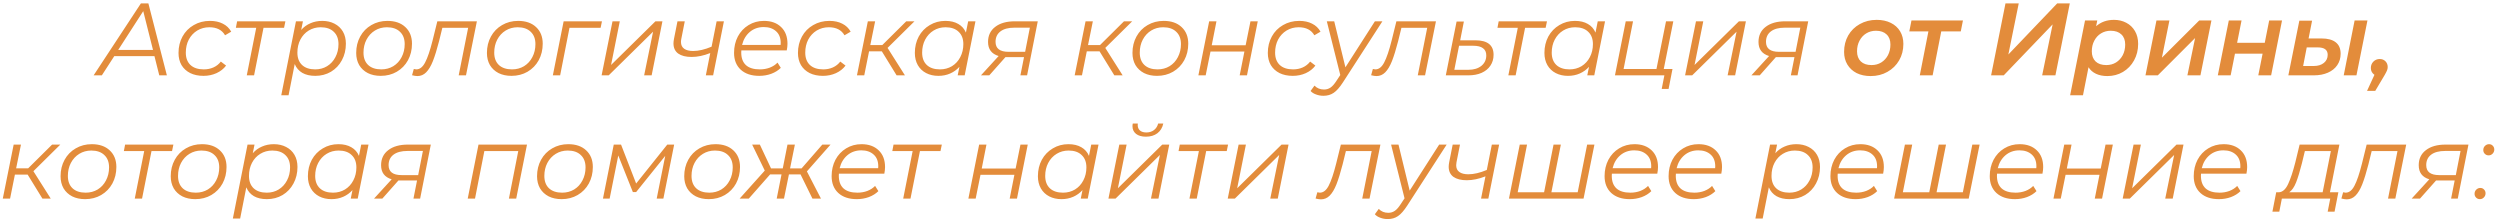 <?xml version="1.0" encoding="UTF-8"?> <svg xmlns="http://www.w3.org/2000/svg" width="365" height="32" viewBox="0 0 365 32" fill="none"> <path d="M22.549 8.195H16.684L14.869 11H13.669L20.569 0.5H21.664L24.364 11H23.254L22.549 8.195ZM22.339 7.295L20.914 1.625L17.254 7.295H22.339ZM29.708 11.075C28.968 11.075 28.323 10.94 27.773 10.67C27.223 10.39 26.798 10 26.498 9.5C26.208 8.99 26.063 8.4 26.063 7.73C26.063 6.84 26.258 6.04 26.648 5.33C27.038 4.62 27.583 4.065 28.283 3.665C28.983 3.255 29.773 3.05 30.653 3.05C31.383 3.05 32.008 3.185 32.528 3.455C33.058 3.715 33.468 4.105 33.758 4.625L32.858 5.15C32.408 4.37 31.643 3.98 30.563 3.98C29.913 3.98 29.323 4.14 28.793 4.46C28.273 4.78 27.863 5.22 27.563 5.78C27.273 6.34 27.128 6.975 27.128 7.685C27.128 8.455 27.353 9.055 27.803 9.485C28.263 9.915 28.913 10.13 29.753 10.13C30.263 10.13 30.733 10.035 31.163 9.845C31.603 9.645 31.963 9.36 32.243 8.99L33.008 9.575C32.658 10.045 32.188 10.415 31.598 10.685C31.018 10.945 30.388 11.075 29.708 11.075ZM41.474 4.055H38.474L37.094 11H36.029L37.409 4.055H34.439L34.619 3.11H41.669L41.474 4.055ZM47.049 3.05C47.719 3.05 48.314 3.185 48.834 3.455C49.364 3.725 49.774 4.11 50.064 4.61C50.354 5.11 50.499 5.7 50.499 6.38C50.499 7.27 50.304 8.075 49.914 8.795C49.534 9.505 49.004 10.065 48.324 10.475C47.644 10.875 46.879 11.075 46.029 11.075C45.279 11.075 44.649 10.93 44.139 10.64C43.629 10.34 43.259 9.91 43.029 9.35L42.129 13.91H41.064L43.209 3.11H44.229L43.974 4.37C44.354 3.94 44.804 3.615 45.324 3.395C45.844 3.165 46.419 3.05 47.049 3.05ZM46.014 10.13C46.664 10.13 47.244 9.975 47.754 9.665C48.274 9.345 48.679 8.905 48.969 8.345C49.269 7.785 49.419 7.15 49.419 6.44C49.419 5.67 49.189 5.07 48.729 4.64C48.279 4.2 47.644 3.98 46.824 3.98C46.174 3.98 45.589 4.14 45.069 4.46C44.559 4.77 44.154 5.21 43.854 5.78C43.564 6.34 43.419 6.975 43.419 7.685C43.419 8.455 43.644 9.055 44.094 9.485C44.554 9.915 45.194 10.13 46.014 10.13ZM55.59 11.075C54.87 11.075 54.24 10.94 53.7 10.67C53.16 10.39 52.74 10 52.44 9.5C52.15 8.99 52.005 8.4 52.005 7.73C52.005 6.84 52.2 6.04 52.59 5.33C52.98 4.62 53.52 4.065 54.21 3.665C54.91 3.255 55.695 3.05 56.565 3.05C57.665 3.05 58.535 3.35 59.175 3.95C59.825 4.55 60.15 5.36 60.15 6.38C60.15 7.27 59.955 8.075 59.565 8.795C59.175 9.505 58.63 10.065 57.93 10.475C57.24 10.875 56.46 11.075 55.59 11.075ZM55.665 10.13C56.315 10.13 56.9 9.975 57.42 9.665C57.94 9.345 58.345 8.905 58.635 8.345C58.935 7.775 59.085 7.14 59.085 6.44C59.085 5.67 58.855 5.07 58.395 4.64C57.945 4.2 57.31 3.98 56.49 3.98C55.84 3.98 55.255 4.14 54.735 4.46C54.215 4.78 53.805 5.225 53.505 5.795C53.215 6.355 53.07 6.985 53.07 7.685C53.07 8.455 53.295 9.055 53.745 9.485C54.205 9.915 54.845 10.13 55.665 10.13ZM69.625 3.11L68.035 11H66.97L68.35 4.055H64.585L64.105 6.005C63.795 7.205 63.495 8.175 63.205 8.915C62.915 9.645 62.585 10.195 62.215 10.565C61.855 10.925 61.43 11.105 60.94 11.105C60.74 11.105 60.48 11.065 60.16 10.985L60.415 10.07C60.595 10.11 60.715 10.13 60.775 10.13C61.285 10.13 61.715 9.795 62.065 9.125C62.425 8.445 62.79 7.37 63.16 5.9L63.85 3.11H69.625ZM74.677 11.075C73.957 11.075 73.327 10.94 72.787 10.67C72.247 10.39 71.827 10 71.527 9.5C71.237 8.99 71.092 8.4 71.092 7.73C71.092 6.84 71.287 6.04 71.677 5.33C72.067 4.62 72.607 4.065 73.297 3.665C73.997 3.255 74.782 3.05 75.652 3.05C76.752 3.05 77.622 3.35 78.262 3.95C78.912 4.55 79.237 5.36 79.237 6.38C79.237 7.27 79.042 8.075 78.652 8.795C78.262 9.505 77.717 10.065 77.017 10.475C76.327 10.875 75.547 11.075 74.677 11.075ZM74.752 10.13C75.402 10.13 75.987 9.975 76.507 9.665C77.027 9.345 77.432 8.905 77.722 8.345C78.022 7.775 78.172 7.14 78.172 6.44C78.172 5.67 77.942 5.07 77.482 4.64C77.032 4.2 76.397 3.98 75.577 3.98C74.927 3.98 74.342 4.14 73.822 4.46C73.302 4.78 72.892 5.225 72.592 5.795C72.302 6.355 72.157 6.985 72.157 7.685C72.157 8.455 72.382 9.055 72.832 9.485C73.292 9.915 73.932 10.13 74.752 10.13ZM87.691 4.055H83.146L81.781 11H80.716L82.291 3.11H87.886L87.691 4.055ZM89.425 3.11H90.49L89.215 9.485L95.695 3.11H96.715L95.14 11H94.045L95.35 4.625L88.87 11H87.835L89.425 3.11ZM105.692 3.11L104.117 11H103.052L103.697 7.745C102.737 8.125 101.827 8.315 100.967 8.315C100.137 8.315 99.487 8.15 99.017 7.82C98.557 7.48 98.327 6.985 98.327 6.335C98.327 6.165 98.352 5.945 98.402 5.675L98.912 3.11H99.977L99.467 5.69C99.437 5.84 99.422 5.985 99.422 6.125C99.422 6.565 99.577 6.895 99.887 7.115C100.197 7.335 100.632 7.445 101.192 7.445C101.992 7.445 102.892 7.235 103.892 6.815L104.627 3.11H105.692ZM108.237 7.355C108.227 7.425 108.222 7.53 108.222 7.67C108.222 8.47 108.447 9.08 108.897 9.5C109.357 9.92 110.037 10.13 110.937 10.13C111.457 10.13 111.942 10.045 112.392 9.875C112.852 9.695 113.227 9.45 113.517 9.14L113.997 9.905C113.627 10.275 113.162 10.565 112.602 10.775C112.052 10.975 111.467 11.075 110.847 11.075C109.707 11.075 108.807 10.775 108.147 10.175C107.497 9.575 107.172 8.755 107.172 7.715C107.172 6.835 107.357 6.04 107.727 5.33C108.107 4.62 108.627 4.065 109.287 3.665C109.957 3.255 110.707 3.05 111.537 3.05C112.587 3.05 113.422 3.35 114.042 3.95C114.662 4.54 114.972 5.355 114.972 6.395C114.972 6.685 114.937 7.005 114.867 7.355H108.237ZM111.507 3.95C110.717 3.95 110.042 4.185 109.482 4.655C108.922 5.125 108.542 5.76 108.342 6.56H113.967C113.977 6.49 113.982 6.395 113.982 6.275C113.982 5.535 113.757 4.965 113.307 4.565C112.857 4.155 112.257 3.95 111.507 3.95ZM120.147 11.075C119.407 11.075 118.762 10.94 118.212 10.67C117.662 10.39 117.237 10 116.937 9.5C116.647 8.99 116.502 8.4 116.502 7.73C116.502 6.84 116.697 6.04 117.087 5.33C117.477 4.62 118.022 4.065 118.722 3.665C119.422 3.255 120.212 3.05 121.092 3.05C121.822 3.05 122.447 3.185 122.967 3.455C123.497 3.715 123.907 4.105 124.197 4.625L123.297 5.15C122.847 4.37 122.082 3.98 121.002 3.98C120.352 3.98 119.762 4.14 119.232 4.46C118.712 4.78 118.302 5.22 118.002 5.78C117.712 6.34 117.567 6.975 117.567 7.685C117.567 8.455 117.792 9.055 118.242 9.485C118.702 9.915 119.352 10.13 120.192 10.13C120.702 10.13 121.172 10.035 121.602 9.845C122.042 9.645 122.402 9.36 122.682 8.99L123.447 9.575C123.097 10.045 122.627 10.415 122.037 10.685C121.457 10.945 120.827 11.075 120.147 11.075ZM129.585 6.995L132.12 11H130.905L128.745 7.49H126.885L126.18 11H125.115L126.705 3.11H127.77L127.065 6.575H128.82L132.315 3.11H133.515L129.585 6.995ZM142.418 3.11L140.843 11H139.823L140.078 9.755C139.698 10.175 139.248 10.5 138.728 10.73C138.208 10.96 137.633 11.075 137.003 11.075C136.333 11.075 135.738 10.94 135.218 10.67C134.698 10.4 134.293 10.015 134.003 9.515C133.713 9.005 133.568 8.41 133.568 7.73C133.568 6.84 133.758 6.04 134.138 5.33C134.528 4.62 135.063 4.065 135.743 3.665C136.423 3.255 137.183 3.05 138.023 3.05C138.773 3.05 139.403 3.2 139.913 3.5C140.423 3.79 140.793 4.21 141.023 4.76L141.353 3.11H142.418ZM137.228 10.13C137.878 10.13 138.463 9.975 138.983 9.665C139.503 9.345 139.908 8.905 140.198 8.345C140.498 7.775 140.648 7.14 140.648 6.44C140.648 5.67 140.418 5.07 139.958 4.64C139.508 4.2 138.873 3.98 138.053 3.98C137.403 3.98 136.818 4.14 136.298 4.46C135.778 4.78 135.368 5.225 135.068 5.795C134.778 6.355 134.633 6.985 134.633 7.685C134.633 8.455 134.858 9.055 135.308 9.485C135.768 9.915 136.408 10.13 137.228 10.13ZM151.515 3.11L149.955 11H148.98L149.505 8.345H147.075H146.79L144.435 11H143.22L145.8 8.18C144.77 7.87 144.255 7.185 144.255 6.125C144.255 5.185 144.605 4.45 145.305 3.92C146.005 3.38 146.96 3.11 148.17 3.11H151.515ZM150.36 4.04H148.095C147.225 4.04 146.55 4.22 146.07 4.58C145.59 4.94 145.35 5.45 145.35 6.11C145.35 7.08 145.98 7.565 147.24 7.565H149.67L150.36 4.04ZM161.372 6.995L163.907 11H162.692L160.532 7.49H158.672L157.967 11H156.902L158.492 3.11H159.557L158.852 6.575H160.607L164.102 3.11H165.302L161.372 6.995ZM168.925 11.075C168.205 11.075 167.575 10.94 167.035 10.67C166.495 10.39 166.075 10 165.775 9.5C165.485 8.99 165.34 8.4 165.34 7.73C165.34 6.84 165.535 6.04 165.925 5.33C166.315 4.62 166.855 4.065 167.545 3.665C168.245 3.255 169.03 3.05 169.9 3.05C171 3.05 171.87 3.35 172.51 3.95C173.16 4.55 173.485 5.36 173.485 6.38C173.485 7.27 173.29 8.075 172.9 8.795C172.51 9.505 171.965 10.065 171.265 10.475C170.575 10.875 169.795 11.075 168.925 11.075ZM169 10.13C169.65 10.13 170.235 9.975 170.755 9.665C171.275 9.345 171.68 8.905 171.97 8.345C172.27 7.775 172.42 7.14 172.42 6.44C172.42 5.67 172.19 5.07 171.73 4.64C171.28 4.2 170.645 3.98 169.825 3.98C169.175 3.98 168.59 4.14 168.07 4.46C167.55 4.78 167.14 5.225 166.84 5.795C166.55 6.355 166.405 6.985 166.405 7.685C166.405 8.455 166.63 9.055 167.08 9.485C167.54 9.915 168.18 10.13 169 10.13ZM176.539 3.11H177.604L176.914 6.605H181.864L182.569 3.11H183.634L182.059 11H180.994L181.684 7.52H176.734L176.029 11H174.964L176.539 3.11ZM188.746 11.075C188.006 11.075 187.361 10.94 186.811 10.67C186.261 10.39 185.836 10 185.536 9.5C185.246 8.99 185.101 8.4 185.101 7.73C185.101 6.84 185.296 6.04 185.686 5.33C186.076 4.62 186.621 4.065 187.321 3.665C188.021 3.255 188.811 3.05 189.691 3.05C190.421 3.05 191.046 3.185 191.566 3.455C192.096 3.715 192.506 4.105 192.796 4.625L191.896 5.15C191.446 4.37 190.681 3.98 189.601 3.98C188.951 3.98 188.361 4.14 187.831 4.46C187.311 4.78 186.901 5.22 186.601 5.78C186.311 6.34 186.166 6.975 186.166 7.685C186.166 8.455 186.391 9.055 186.841 9.485C187.301 9.915 187.951 10.13 188.791 10.13C189.301 10.13 189.771 10.035 190.201 9.845C190.641 9.645 191.001 9.36 191.281 8.99L192.046 9.575C191.696 10.045 191.226 10.415 190.636 10.685C190.056 10.945 189.426 11.075 188.746 11.075ZM201.831 3.11L196.071 12.02C195.591 12.76 195.141 13.27 194.721 13.55C194.301 13.84 193.801 13.985 193.221 13.985C192.841 13.985 192.481 13.92 192.141 13.79C191.801 13.67 191.536 13.5 191.346 13.28L191.916 12.5C192.276 12.88 192.741 13.07 193.311 13.07C193.661 13.07 193.976 12.975 194.256 12.785C194.536 12.595 194.826 12.265 195.126 11.795L195.681 10.955L193.716 3.11H194.796L196.431 9.83L200.736 3.11H201.831ZM209.649 3.11L208.059 11H206.994L208.374 4.055H204.609L204.129 6.005C203.819 7.205 203.519 8.175 203.229 8.915C202.939 9.645 202.609 10.195 202.239 10.565C201.879 10.925 201.454 11.105 200.964 11.105C200.764 11.105 200.504 11.065 200.184 10.985L200.439 10.07C200.619 10.11 200.739 10.13 200.799 10.13C201.309 10.13 201.739 9.795 202.089 9.125C202.449 8.445 202.814 7.37 203.184 5.9L203.874 3.11H209.649ZM215.407 5.885C217.177 5.885 218.062 6.59 218.062 8C218.062 8.6 217.907 9.13 217.597 9.59C217.297 10.04 216.867 10.39 216.307 10.64C215.757 10.88 215.117 11 214.387 11H211.087L212.662 3.14H213.727L213.187 5.885H215.407ZM214.387 10.19C215.167 10.19 215.797 10 216.277 9.62C216.757 9.23 216.997 8.72 216.997 8.09C216.997 7.62 216.837 7.27 216.517 7.04C216.207 6.8 215.732 6.68 215.092 6.68H213.022L212.332 10.19H214.387ZM225.664 4.055H222.664L221.284 11H220.219L221.599 4.055H218.629L218.809 3.11H225.859L225.664 4.055ZM234.337 3.11L232.762 11H231.742L231.997 9.755C231.617 10.175 231.167 10.5 230.647 10.73C230.127 10.96 229.552 11.075 228.922 11.075C228.252 11.075 227.657 10.94 227.137 10.67C226.617 10.4 226.212 10.015 225.922 9.515C225.632 9.005 225.487 8.41 225.487 7.73C225.487 6.84 225.677 6.04 226.057 5.33C226.447 4.62 226.982 4.065 227.662 3.665C228.342 3.255 229.102 3.05 229.942 3.05C230.692 3.05 231.322 3.2 231.832 3.5C232.342 3.79 232.712 4.21 232.942 4.76L233.272 3.11H234.337ZM229.147 10.13C229.797 10.13 230.382 9.975 230.902 9.665C231.422 9.345 231.827 8.905 232.117 8.345C232.417 7.775 232.567 7.14 232.567 6.44C232.567 5.67 232.337 5.07 231.877 4.64C231.427 4.2 230.792 3.98 229.972 3.98C229.322 3.98 228.737 4.14 228.217 4.46C227.697 4.78 227.287 5.225 226.987 5.795C226.697 6.355 226.552 6.985 226.552 7.685C226.552 8.455 226.777 9.055 227.227 9.485C227.687 9.915 228.327 10.13 229.147 10.13ZM242.909 10.07H244.184L243.614 12.98H242.609L242.999 11H235.784L237.359 3.11H238.424L237.044 10.07H241.844L243.239 3.11H244.304L242.909 10.07ZM247.613 3.11H248.678L247.403 9.485L253.883 3.11H254.903L253.328 11H252.233L253.538 4.625L247.058 11H246.023L247.613 3.11ZM264 3.11L262.44 11H261.465L261.99 8.345H259.56H259.275L256.92 11H255.705L258.285 8.18C257.255 7.87 256.74 7.185 256.74 6.125C256.74 5.185 257.09 4.45 257.79 3.92C258.49 3.38 259.445 3.11 260.655 3.11H264ZM262.845 4.04H260.58C259.71 4.04 259.035 4.22 258.555 4.58C258.075 4.94 257.835 5.45 257.835 6.11C257.835 7.08 258.465 7.565 259.725 7.565H262.155L262.845 4.04ZM273.122 11.105C272.342 11.105 271.657 10.96 271.067 10.67C270.487 10.37 270.037 9.955 269.717 9.425C269.397 8.895 269.237 8.28 269.237 7.58C269.237 6.69 269.437 5.89 269.837 5.18C270.247 4.47 270.812 3.915 271.532 3.515C272.262 3.105 273.082 2.9 273.992 2.9C274.772 2.9 275.457 3.045 276.047 3.335C276.637 3.625 277.092 4.035 277.412 4.565C277.732 5.095 277.892 5.71 277.892 6.41C277.892 7.3 277.687 8.1 277.277 8.81C276.867 9.52 276.297 10.08 275.567 10.49C274.847 10.9 274.032 11.105 273.122 11.105ZM273.242 9.5C273.772 9.5 274.242 9.375 274.652 9.125C275.072 8.865 275.402 8.51 275.642 8.06C275.882 7.6 276.002 7.08 276.002 6.5C276.002 5.87 275.817 5.38 275.447 5.03C275.077 4.67 274.557 4.49 273.887 4.49C273.357 4.49 272.882 4.62 272.462 4.88C272.052 5.13 271.727 5.485 271.487 5.945C271.247 6.395 271.127 6.91 271.127 7.49C271.127 8.12 271.312 8.615 271.682 8.975C272.052 9.325 272.572 9.5 273.242 9.5ZM286.274 4.58H283.424L282.164 11H280.289L281.549 4.58H278.759L279.074 2.99H286.589L286.274 4.58ZM292.8 0.5H294.735L293.22 7.955L300.345 0.5H302.19L300.09 11H298.155L299.685 3.56L292.545 11H290.7L292.8 0.5ZM308.644 2.9C309.304 2.9 309.899 3.04 310.429 3.32C310.969 3.6 311.394 4.005 311.704 4.535C312.014 5.065 312.169 5.69 312.169 6.41C312.169 7.3 311.969 8.105 311.569 8.825C311.179 9.535 310.639 10.095 309.949 10.505C309.269 10.905 308.509 11.105 307.669 11.105C307.039 11.105 306.489 10.995 306.019 10.775C305.549 10.555 305.184 10.235 304.924 9.815L304.114 13.91H302.239L304.414 2.99H306.199L306.034 3.83C306.734 3.21 307.604 2.9 308.644 2.9ZM307.519 9.5C308.049 9.5 308.519 9.375 308.929 9.125C309.349 8.865 309.679 8.51 309.919 8.06C310.159 7.6 310.279 7.08 310.279 6.5C310.279 5.87 310.094 5.38 309.724 5.03C309.354 4.67 308.834 4.49 308.164 4.49C307.634 4.49 307.159 4.62 306.739 4.88C306.329 5.13 306.004 5.485 305.764 5.945C305.524 6.395 305.404 6.91 305.404 7.49C305.404 8.12 305.589 8.615 305.959 8.975C306.329 9.325 306.849 9.5 307.519 9.5ZM314.844 2.99H316.734L315.639 8.42L321.084 2.99H322.869L321.264 11H319.359L320.484 5.555L315.039 11H313.239L314.844 2.99ZM325.405 2.99H327.265L326.62 6.245H330.655L331.3 2.99H333.175L331.585 11H329.71L330.34 7.835H326.305L325.675 11H323.8L325.405 2.99ZM343.773 2.99H345.648L344.043 11H342.183L343.773 2.99ZM338.943 5.615C339.863 5.615 340.558 5.805 341.028 6.185C341.498 6.555 341.733 7.11 341.733 7.85C341.733 8.48 341.568 9.035 341.238 9.515C340.918 9.985 340.463 10.35 339.873 10.61C339.283 10.87 338.598 11 337.818 11H334.098L335.703 3.02H337.563L337.053 5.615H338.943ZM337.818 9.635C338.428 9.635 338.918 9.485 339.288 9.185C339.658 8.885 339.843 8.49 339.843 8C339.843 7.28 339.358 6.92 338.388 6.92H336.783L336.258 9.635H337.818ZM347.449 8.615C347.779 8.615 348.054 8.725 348.274 8.945C348.494 9.165 348.604 9.445 348.604 9.785C348.604 9.965 348.569 10.135 348.499 10.295C348.439 10.445 348.329 10.66 348.169 10.94L346.789 13.265H345.589L346.669 10.925C346.509 10.815 346.379 10.675 346.279 10.505C346.189 10.335 346.144 10.145 346.144 9.935C346.144 9.555 346.269 9.24 346.519 8.99C346.769 8.74 347.079 8.615 347.449 8.615ZM4.876 24.995L7.411 29H6.196L4.036 25.49H2.176L1.471 29H0.406L1.996 21.11H3.061L2.356 24.575H4.111L7.606 21.11H8.806L4.876 24.995ZM12.429 29.075C11.709 29.075 11.079 28.94 10.539 28.67C9.999 28.39 9.579 28 9.279 27.5C8.989 26.99 8.844 26.4 8.844 25.73C8.844 24.84 9.039 24.04 9.429 23.33C9.819 22.62 10.359 22.065 11.049 21.665C11.749 21.255 12.534 21.05 13.404 21.05C14.504 21.05 15.374 21.35 16.014 21.95C16.664 22.55 16.989 23.36 16.989 24.38C16.989 25.27 16.794 26.075 16.404 26.795C16.014 27.505 15.469 28.065 14.769 28.475C14.079 28.875 13.299 29.075 12.429 29.075ZM12.504 28.13C13.154 28.13 13.739 27.975 14.259 27.665C14.779 27.345 15.184 26.905 15.474 26.345C15.774 25.775 15.924 25.14 15.924 24.44C15.924 23.67 15.694 23.07 15.234 22.64C14.784 22.2 14.149 21.98 13.329 21.98C12.679 21.98 12.094 22.14 11.574 22.46C11.054 22.78 10.644 23.225 10.344 23.795C10.054 24.355 9.909 24.985 9.909 25.685C9.909 26.455 10.134 27.055 10.584 27.485C11.044 27.915 11.684 28.13 12.504 28.13ZM25.119 22.055H22.119L20.739 29H19.674L21.054 22.055H18.084L18.264 21.11H25.314L25.119 22.055ZM28.513 29.075C27.793 29.075 27.163 28.94 26.623 28.67C26.083 28.39 25.663 28 25.363 27.5C25.073 26.99 24.928 26.4 24.928 25.73C24.928 24.84 25.123 24.04 25.513 23.33C25.903 22.62 26.443 22.065 27.133 21.665C27.833 21.255 28.618 21.05 29.488 21.05C30.588 21.05 31.458 21.35 32.098 21.95C32.748 22.55 33.073 23.36 33.073 24.38C33.073 25.27 32.878 26.075 32.488 26.795C32.098 27.505 31.553 28.065 30.853 28.475C30.163 28.875 29.383 29.075 28.513 29.075ZM28.588 28.13C29.238 28.13 29.823 27.975 30.343 27.665C30.863 27.345 31.268 26.905 31.558 26.345C31.858 25.775 32.008 25.14 32.008 24.44C32.008 23.67 31.778 23.07 31.318 22.64C30.868 22.2 30.233 21.98 29.413 21.98C28.763 21.98 28.178 22.14 27.658 22.46C27.138 22.78 26.728 23.225 26.428 23.795C26.138 24.355 25.993 24.985 25.993 25.685C25.993 26.455 26.218 27.055 26.668 27.485C27.128 27.915 27.768 28.13 28.588 28.13ZM39.981 21.05C40.651 21.05 41.246 21.185 41.766 21.455C42.296 21.725 42.706 22.11 42.996 22.61C43.286 23.11 43.431 23.7 43.431 24.38C43.431 25.27 43.236 26.075 42.846 26.795C42.466 27.505 41.936 28.065 41.256 28.475C40.576 28.875 39.811 29.075 38.961 29.075C38.211 29.075 37.581 28.93 37.071 28.64C36.561 28.34 36.191 27.91 35.961 27.35L35.061 31.91H33.996L36.141 21.11H37.161L36.906 22.37C37.286 21.94 37.736 21.615 38.256 21.395C38.776 21.165 39.351 21.05 39.981 21.05ZM38.946 28.13C39.596 28.13 40.176 27.975 40.686 27.665C41.206 27.345 41.611 26.905 41.901 26.345C42.201 25.785 42.351 25.15 42.351 24.44C42.351 23.67 42.121 23.07 41.661 22.64C41.211 22.2 40.576 21.98 39.756 21.98C39.106 21.98 38.521 22.14 38.001 22.46C37.491 22.77 37.086 23.21 36.786 23.78C36.496 24.34 36.351 24.975 36.351 25.685C36.351 26.455 36.576 27.055 37.026 27.485C37.486 27.915 38.126 28.13 38.946 28.13ZM53.803 21.11L52.227 29H51.208L51.462 27.755C51.083 28.175 50.633 28.5 50.112 28.73C49.593 28.96 49.017 29.075 48.388 29.075C47.718 29.075 47.123 28.94 46.602 28.67C46.083 28.4 45.678 28.015 45.388 27.515C45.097 27.005 44.953 26.41 44.953 25.73C44.953 24.84 45.142 24.04 45.523 23.33C45.913 22.62 46.447 22.065 47.127 21.665C47.807 21.255 48.568 21.05 49.407 21.05C50.157 21.05 50.788 21.2 51.297 21.5C51.807 21.79 52.178 22.21 52.407 22.76L52.737 21.11H53.803ZM48.612 28.13C49.263 28.13 49.847 27.975 50.367 27.665C50.888 27.345 51.292 26.905 51.583 26.345C51.883 25.775 52.032 25.14 52.032 24.44C52.032 23.67 51.803 23.07 51.343 22.64C50.892 22.2 50.258 21.98 49.438 21.98C48.788 21.98 48.203 22.14 47.682 22.46C47.163 22.78 46.752 23.225 46.453 23.795C46.163 24.355 46.017 24.985 46.017 25.685C46.017 26.455 46.242 27.055 46.693 27.485C47.153 27.915 47.792 28.13 48.612 28.13ZM62.899 21.11L61.339 29H60.364L60.889 26.345H58.459H58.174L55.819 29H54.604L57.184 26.18C56.154 25.87 55.639 25.185 55.639 24.125C55.639 23.185 55.989 22.45 56.689 21.92C57.389 21.38 58.344 21.11 59.554 21.11H62.899ZM61.744 22.04H59.479C58.609 22.04 57.934 22.22 57.454 22.58C56.974 22.94 56.734 23.45 56.734 24.11C56.734 25.08 57.364 25.565 58.624 25.565H61.054L61.744 22.04ZM76.941 21.11L75.366 29H74.301L75.666 22.055H70.716L69.351 29H68.286L69.861 21.11H76.941ZM81.994 29.075C81.274 29.075 80.644 28.94 80.104 28.67C79.564 28.39 79.144 28 78.844 27.5C78.554 26.99 78.409 26.4 78.409 25.73C78.409 24.84 78.604 24.04 78.994 23.33C79.384 22.62 79.924 22.065 80.614 21.665C81.314 21.255 82.099 21.05 82.969 21.05C84.069 21.05 84.939 21.35 85.579 21.95C86.229 22.55 86.554 23.36 86.554 24.38C86.554 25.27 86.359 26.075 85.969 26.795C85.579 27.505 85.034 28.065 84.334 28.475C83.644 28.875 82.864 29.075 81.994 29.075ZM82.069 28.13C82.719 28.13 83.304 27.975 83.824 27.665C84.344 27.345 84.749 26.905 85.039 26.345C85.339 25.775 85.489 25.14 85.489 24.44C85.489 23.67 85.259 23.07 84.799 22.64C84.349 22.2 83.714 21.98 82.894 21.98C82.244 21.98 81.659 22.14 81.139 22.46C80.619 22.78 80.209 23.225 79.909 23.795C79.619 24.355 79.474 24.985 79.474 25.685C79.474 26.455 79.699 27.055 80.149 27.485C80.609 27.915 81.249 28.13 82.069 28.13ZM98.427 21.11L96.853 29H95.877L97.123 22.76L92.877 28.04H92.397L90.267 22.7L89.007 29H88.032L89.608 21.11H90.672L92.877 26.795L97.422 21.11H98.427ZM103.483 29.075C102.763 29.075 102.133 28.94 101.593 28.67C101.053 28.39 100.633 28 100.333 27.5C100.043 26.99 99.898 26.4 99.898 25.73C99.898 24.84 100.093 24.04 100.483 23.33C100.873 22.62 101.413 22.065 102.103 21.665C102.803 21.255 103.588 21.05 104.458 21.05C105.558 21.05 106.428 21.35 107.068 21.95C107.718 22.55 108.043 23.36 108.043 24.38C108.043 25.27 107.848 26.075 107.458 26.795C107.068 27.505 106.523 28.065 105.823 28.475C105.133 28.875 104.353 29.075 103.483 29.075ZM103.558 28.13C104.208 28.13 104.793 27.975 105.313 27.665C105.833 27.345 106.238 26.905 106.528 26.345C106.828 25.775 106.978 25.14 106.978 24.44C106.978 23.67 106.748 23.07 106.288 22.64C105.838 22.2 105.203 21.98 104.383 21.98C103.733 21.98 103.148 22.14 102.628 22.46C102.108 22.78 101.698 23.225 101.398 23.795C101.108 24.355 100.963 24.985 100.963 25.685C100.963 26.455 101.188 27.055 101.638 27.485C102.098 27.915 102.738 28.13 103.558 28.13ZM117.808 25.025L119.863 29H118.618L116.878 25.46H115.183L114.463 29H113.398L114.103 25.46H112.438L109.318 29H107.983L111.658 24.905L109.813 21.11H110.938L112.573 24.59H114.283L114.973 21.11H116.053L115.348 24.59H117.028L120.058 21.11H121.258L117.808 25.025ZM122.482 25.355C122.472 25.425 122.467 25.53 122.467 25.67C122.467 26.47 122.692 27.08 123.142 27.5C123.602 27.92 124.282 28.13 125.182 28.13C125.702 28.13 126.187 28.045 126.637 27.875C127.097 27.695 127.472 27.45 127.762 27.14L128.242 27.905C127.872 28.275 127.407 28.565 126.847 28.775C126.297 28.975 125.712 29.075 125.092 29.075C123.952 29.075 123.052 28.775 122.392 28.175C121.742 27.575 121.417 26.755 121.417 25.715C121.417 24.835 121.602 24.04 121.972 23.33C122.352 22.62 122.872 22.065 123.532 21.665C124.202 21.255 124.952 21.05 125.782 21.05C126.832 21.05 127.667 21.35 128.287 21.95C128.907 22.54 129.217 23.355 129.217 24.395C129.217 24.685 129.182 25.005 129.112 25.355H122.482ZM125.752 21.95C124.962 21.95 124.287 22.185 123.727 22.655C123.167 23.125 122.787 23.76 122.587 24.56H128.212C128.222 24.49 128.227 24.395 128.227 24.275C128.227 23.535 128.002 22.965 127.552 22.565C127.102 22.155 126.502 21.95 125.752 21.95ZM137.311 22.055H134.311L132.931 29H131.866L133.246 22.055H130.276L130.456 21.11H137.506L137.311 22.055ZM142.957 21.11H144.022L143.332 24.605H148.282L148.987 21.11H150.052L148.477 29H147.412L148.102 25.52H143.152L142.447 29H141.382L142.957 21.11ZM160.385 21.11L158.81 29H157.79L158.045 27.755C157.665 28.175 157.215 28.5 156.695 28.73C156.175 28.96 155.6 29.075 154.97 29.075C154.3 29.075 153.705 28.94 153.185 28.67C152.665 28.4 152.26 28.015 151.97 27.515C151.68 27.005 151.535 26.41 151.535 25.73C151.535 24.84 151.725 24.04 152.105 23.33C152.495 22.62 153.03 22.065 153.71 21.665C154.39 21.255 155.15 21.05 155.99 21.05C156.74 21.05 157.37 21.2 157.88 21.5C158.39 21.79 158.76 22.21 158.99 22.76L159.32 21.11H160.385ZM155.195 28.13C155.845 28.13 156.43 27.975 156.95 27.665C157.47 27.345 157.875 26.905 158.165 26.345C158.465 25.775 158.615 25.14 158.615 24.44C158.615 23.67 158.385 23.07 157.925 22.64C157.475 22.2 156.84 21.98 156.02 21.98C155.37 21.98 154.785 22.14 154.265 22.46C153.745 22.78 153.335 23.225 153.035 23.795C152.745 24.355 152.6 24.985 152.6 25.685C152.6 26.455 152.825 27.055 153.275 27.485C153.735 27.915 154.375 28.13 155.195 28.13ZM163.421 21.11H164.486L163.211 27.485L169.691 21.11H170.711L169.136 29H168.041L169.346 22.625L162.866 29H161.831L163.421 21.11ZM167.306 19.955C166.696 19.955 166.216 19.82 165.866 19.55C165.516 19.27 165.341 18.895 165.341 18.425C165.341 18.295 165.356 18.165 165.386 18.035H166.121C166.111 18.095 166.106 18.175 166.106 18.275C166.106 18.595 166.216 18.855 166.436 19.055C166.666 19.245 166.976 19.34 167.366 19.34C167.796 19.34 168.166 19.225 168.476 18.995C168.786 18.755 168.991 18.435 169.091 18.035H169.841C169.711 18.645 169.421 19.12 168.971 19.46C168.531 19.79 167.976 19.955 167.306 19.955ZM179.103 22.055H176.103L174.723 29H173.658L175.038 22.055H172.068L172.248 21.11H179.298L179.103 22.055ZM180.838 21.11H181.903L180.628 27.485L187.108 21.11H188.128L186.553 29H185.458L186.763 22.625L180.283 29H179.248L180.838 21.11ZM201.541 21.11L199.951 29H198.886L200.266 22.055H196.501L196.021 24.005C195.711 25.205 195.411 26.175 195.121 26.915C194.831 27.645 194.501 28.195 194.131 28.565C193.771 28.925 193.346 29.105 192.856 29.105C192.656 29.105 192.396 29.065 192.076 28.985L192.331 28.07C192.511 28.11 192.631 28.13 192.691 28.13C193.201 28.13 193.631 27.795 193.981 27.125C194.341 26.445 194.706 25.37 195.076 23.9L195.766 21.11H201.541ZM211.214 21.11L205.454 30.02C204.974 30.76 204.524 31.27 204.104 31.55C203.684 31.84 203.184 31.985 202.604 31.985C202.224 31.985 201.864 31.92 201.524 31.79C201.184 31.67 200.919 31.5 200.729 31.28L201.299 30.5C201.659 30.88 202.124 31.07 202.694 31.07C203.044 31.07 203.359 30.975 203.639 30.785C203.919 30.595 204.209 30.265 204.509 29.795L205.064 28.955L203.099 21.11H204.179L205.814 27.83L210.119 21.11H211.214ZM218.873 21.11L217.298 29H216.233L216.878 25.745C215.918 26.125 215.008 26.315 214.148 26.315C213.318 26.315 212.668 26.15 212.198 25.82C211.738 25.48 211.508 24.985 211.508 24.335C211.508 24.165 211.533 23.945 211.583 23.675L212.093 21.11H213.158L212.648 23.69C212.618 23.84 212.603 23.985 212.603 24.125C212.603 24.565 212.758 24.895 213.068 25.115C213.378 25.335 213.813 25.445 214.373 25.445C215.173 25.445 216.073 25.235 217.073 24.815L217.808 21.11H218.873ZM232.788 21.11L231.198 29H220.308L221.883 21.11H222.948L221.583 28.07H225.438L226.818 21.11H227.883L226.503 28.07H230.343L231.723 21.11H232.788ZM235.334 25.355C235.324 25.425 235.319 25.53 235.319 25.67C235.319 26.47 235.544 27.08 235.994 27.5C236.454 27.92 237.134 28.13 238.034 28.13C238.554 28.13 239.039 28.045 239.489 27.875C239.949 27.695 240.324 27.45 240.614 27.14L241.094 27.905C240.724 28.275 240.259 28.565 239.699 28.775C239.149 28.975 238.564 29.075 237.944 29.075C236.804 29.075 235.904 28.775 235.244 28.175C234.594 27.575 234.269 26.755 234.269 25.715C234.269 24.835 234.454 24.04 234.824 23.33C235.204 22.62 235.724 22.065 236.384 21.665C237.054 21.255 237.804 21.05 238.634 21.05C239.684 21.05 240.519 21.35 241.139 21.95C241.759 22.54 242.069 23.355 242.069 24.395C242.069 24.685 242.034 25.005 241.964 25.355H235.334ZM238.604 21.95C237.814 21.95 237.139 22.185 236.579 22.655C236.019 23.125 235.639 23.76 235.439 24.56H241.064C241.074 24.49 241.079 24.395 241.079 24.275C241.079 23.535 240.854 22.965 240.404 22.565C239.954 22.155 239.354 21.95 238.604 21.95ZM244.68 25.355C244.67 25.425 244.665 25.53 244.665 25.67C244.665 26.47 244.89 27.08 245.34 27.5C245.8 27.92 246.48 28.13 247.38 28.13C247.9 28.13 248.385 28.045 248.835 27.875C249.295 27.695 249.67 27.45 249.96 27.14L250.44 27.905C250.07 28.275 249.605 28.565 249.045 28.775C248.495 28.975 247.91 29.075 247.29 29.075C246.15 29.075 245.25 28.775 244.59 28.175C243.94 27.575 243.615 26.755 243.615 25.715C243.615 24.835 243.8 24.04 244.17 23.33C244.55 22.62 245.07 22.065 245.73 21.665C246.4 21.255 247.15 21.05 247.98 21.05C249.03 21.05 249.865 21.35 250.485 21.95C251.105 22.54 251.415 23.355 251.415 24.395C251.415 24.685 251.38 25.005 251.31 25.355H244.68ZM247.95 21.95C247.16 21.95 246.485 22.185 245.925 22.655C245.365 23.125 244.985 23.76 244.785 24.56H250.41C250.42 24.49 250.425 24.395 250.425 24.275C250.425 23.535 250.2 22.965 249.75 22.565C249.3 22.155 248.7 21.95 247.95 21.95ZM262.271 21.05C262.941 21.05 263.536 21.185 264.056 21.455C264.586 21.725 264.996 22.11 265.286 22.61C265.576 23.11 265.721 23.7 265.721 24.38C265.721 25.27 265.526 26.075 265.136 26.795C264.756 27.505 264.226 28.065 263.546 28.475C262.866 28.875 262.101 29.075 261.251 29.075C260.501 29.075 259.871 28.93 259.361 28.64C258.851 28.34 258.481 27.91 258.251 27.35L257.351 31.91H256.286L258.431 21.11H259.451L259.196 22.37C259.576 21.94 260.026 21.615 260.546 21.395C261.066 21.165 261.641 21.05 262.271 21.05ZM261.236 28.13C261.886 28.13 262.466 27.975 262.976 27.665C263.496 27.345 263.901 26.905 264.191 26.345C264.491 25.785 264.641 25.15 264.641 24.44C264.641 23.67 264.411 23.07 263.951 22.64C263.501 22.2 262.866 21.98 262.046 21.98C261.396 21.98 260.811 22.14 260.291 22.46C259.781 22.77 259.376 23.21 259.076 23.78C258.786 24.34 258.641 24.975 258.641 25.685C258.641 26.455 258.866 27.055 259.316 27.485C259.776 27.915 260.416 28.13 261.236 28.13ZM268.308 25.355C268.298 25.425 268.293 25.53 268.293 25.67C268.293 26.47 268.518 27.08 268.968 27.5C269.428 27.92 270.108 28.13 271.008 28.13C271.528 28.13 272.013 28.045 272.463 27.875C272.923 27.695 273.298 27.45 273.588 27.14L274.068 27.905C273.698 28.275 273.233 28.565 272.673 28.775C272.123 28.975 271.538 29.075 270.918 29.075C269.778 29.075 268.878 28.775 268.218 28.175C267.568 27.575 267.243 26.755 267.243 25.715C267.243 24.835 267.428 24.04 267.798 23.33C268.178 22.62 268.698 22.065 269.358 21.665C270.028 21.255 270.778 21.05 271.608 21.05C272.658 21.05 273.493 21.35 274.113 21.95C274.733 22.54 275.043 23.355 275.043 24.395C275.043 24.685 275.008 25.005 274.938 25.355H268.308ZM271.578 21.95C270.788 21.95 270.113 22.185 269.553 22.655C268.993 23.125 268.613 23.76 268.413 24.56H274.038C274.048 24.49 274.053 24.395 274.053 24.275C274.053 23.535 273.828 22.965 273.378 22.565C272.928 22.155 272.328 21.95 271.578 21.95ZM289.023 21.11L287.433 29H276.543L278.118 21.11H279.183L277.818 28.07H281.673L283.053 21.11H284.118L282.738 28.07H286.578L287.958 21.11H289.023ZM291.569 25.355C291.559 25.425 291.554 25.53 291.554 25.67C291.554 26.47 291.779 27.08 292.229 27.5C292.689 27.92 293.369 28.13 294.269 28.13C294.789 28.13 295.274 28.045 295.724 27.875C296.184 27.695 296.559 27.45 296.849 27.14L297.329 27.905C296.959 28.275 296.494 28.565 295.934 28.775C295.384 28.975 294.799 29.075 294.179 29.075C293.039 29.075 292.139 28.775 291.479 28.175C290.829 27.575 290.504 26.755 290.504 25.715C290.504 24.835 290.689 24.04 291.059 23.33C291.439 22.62 291.959 22.065 292.619 21.665C293.289 21.255 294.039 21.05 294.869 21.05C295.919 21.05 296.754 21.35 297.374 21.95C297.994 22.54 298.304 23.355 298.304 24.395C298.304 24.685 298.269 25.005 298.199 25.355H291.569ZM294.839 21.95C294.049 21.95 293.374 22.185 292.814 22.655C292.254 23.125 291.874 23.76 291.674 24.56H297.299C297.309 24.49 297.314 24.395 297.314 24.275C297.314 23.535 297.089 22.965 296.639 22.565C296.189 22.155 295.589 21.95 294.839 21.95ZM301.38 21.11H302.445L301.755 24.605H306.705L307.41 21.11H308.475L306.9 29H305.835L306.525 25.52H301.575L300.87 29H299.805L301.38 21.11ZM311.502 21.11H312.567L311.292 27.485L317.772 21.11H318.792L317.217 29H316.122L317.427 22.625L310.947 29H309.912L311.502 21.11ZM321.35 25.355C321.34 25.425 321.335 25.53 321.335 25.67C321.335 26.47 321.56 27.08 322.01 27.5C322.47 27.92 323.15 28.13 324.05 28.13C324.57 28.13 325.055 28.045 325.505 27.875C325.965 27.695 326.34 27.45 326.63 27.14L327.11 27.905C326.74 28.275 326.275 28.565 325.715 28.775C325.165 28.975 324.58 29.075 323.96 29.075C322.82 29.075 321.92 28.775 321.26 28.175C320.61 27.575 320.285 26.755 320.285 25.715C320.285 24.835 320.47 24.04 320.84 23.33C321.22 22.62 321.74 22.065 322.4 21.665C323.07 21.255 323.82 21.05 324.65 21.05C325.7 21.05 326.535 21.35 327.155 21.95C327.775 22.54 328.085 23.355 328.085 24.395C328.085 24.685 328.05 25.005 327.98 25.355H321.35ZM324.62 21.95C323.83 21.95 323.155 22.185 322.595 22.655C322.035 23.125 321.655 23.76 321.455 24.56H327.08C327.09 24.49 327.095 24.395 327.095 24.275C327.095 23.535 326.87 22.965 326.42 22.565C325.97 22.155 325.37 21.95 324.62 21.95ZM340.171 28.07H341.401L340.846 30.905H339.841L340.216 29H333.151L332.776 30.905H331.771L332.326 28.07H332.731C333.261 28.04 333.706 27.64 334.066 26.87C334.426 26.1 334.776 25.045 335.116 23.705L335.746 21.11H341.551L340.171 28.07ZM336.076 23.855C335.786 25.005 335.506 25.925 335.236 26.615C334.966 27.305 334.631 27.79 334.231 28.07H339.106L340.306 22.055H336.511L336.076 23.855ZM351.307 21.11L349.717 29H348.652L350.032 22.055H346.267L345.787 24.005C345.477 25.205 345.177 26.175 344.887 26.915C344.597 27.645 344.267 28.195 343.897 28.565C343.537 28.925 343.112 29.105 342.622 29.105C342.422 29.105 342.162 29.065 341.842 28.985L342.097 28.07C342.277 28.11 342.397 28.13 342.457 28.13C342.967 28.13 343.397 27.795 343.747 27.125C344.107 26.445 344.472 25.37 344.842 23.9L345.532 21.11H351.307ZM360.394 21.11L358.834 29H357.859L358.384 26.345H355.954H355.669L353.314 29H352.099L354.679 26.18C353.649 25.87 353.134 25.185 353.134 24.125C353.134 23.185 353.484 22.45 354.184 21.92C354.884 21.38 355.839 21.11 357.049 21.11H360.394ZM359.239 22.04H356.974C356.104 22.04 355.429 22.22 354.949 22.58C354.469 22.94 354.229 23.45 354.229 24.11C354.229 25.08 354.859 25.565 356.119 25.565H358.549L359.239 22.04ZM363.341 22.685C363.121 22.685 362.936 22.61 362.786 22.46C362.636 22.31 362.561 22.125 362.561 21.905C362.561 21.665 362.641 21.465 362.801 21.305C362.971 21.135 363.171 21.05 363.401 21.05C363.621 21.05 363.801 21.125 363.941 21.275C364.091 21.425 364.166 21.61 364.166 21.83C364.166 22.07 364.081 22.275 363.911 22.445C363.751 22.605 363.561 22.685 363.341 22.685ZM362.066 29.075C361.846 29.075 361.661 29 361.511 28.85C361.361 28.7 361.286 28.515 361.286 28.295C361.286 28.055 361.366 27.855 361.526 27.695C361.696 27.525 361.896 27.44 362.126 27.44C362.346 27.44 362.526 27.515 362.666 27.665C362.816 27.815 362.891 28 362.891 28.22C362.891 28.46 362.806 28.665 362.636 28.835C362.476 28.995 362.286 29.075 362.066 29.075Z" fill="#E38C3B"></path> </svg> 
